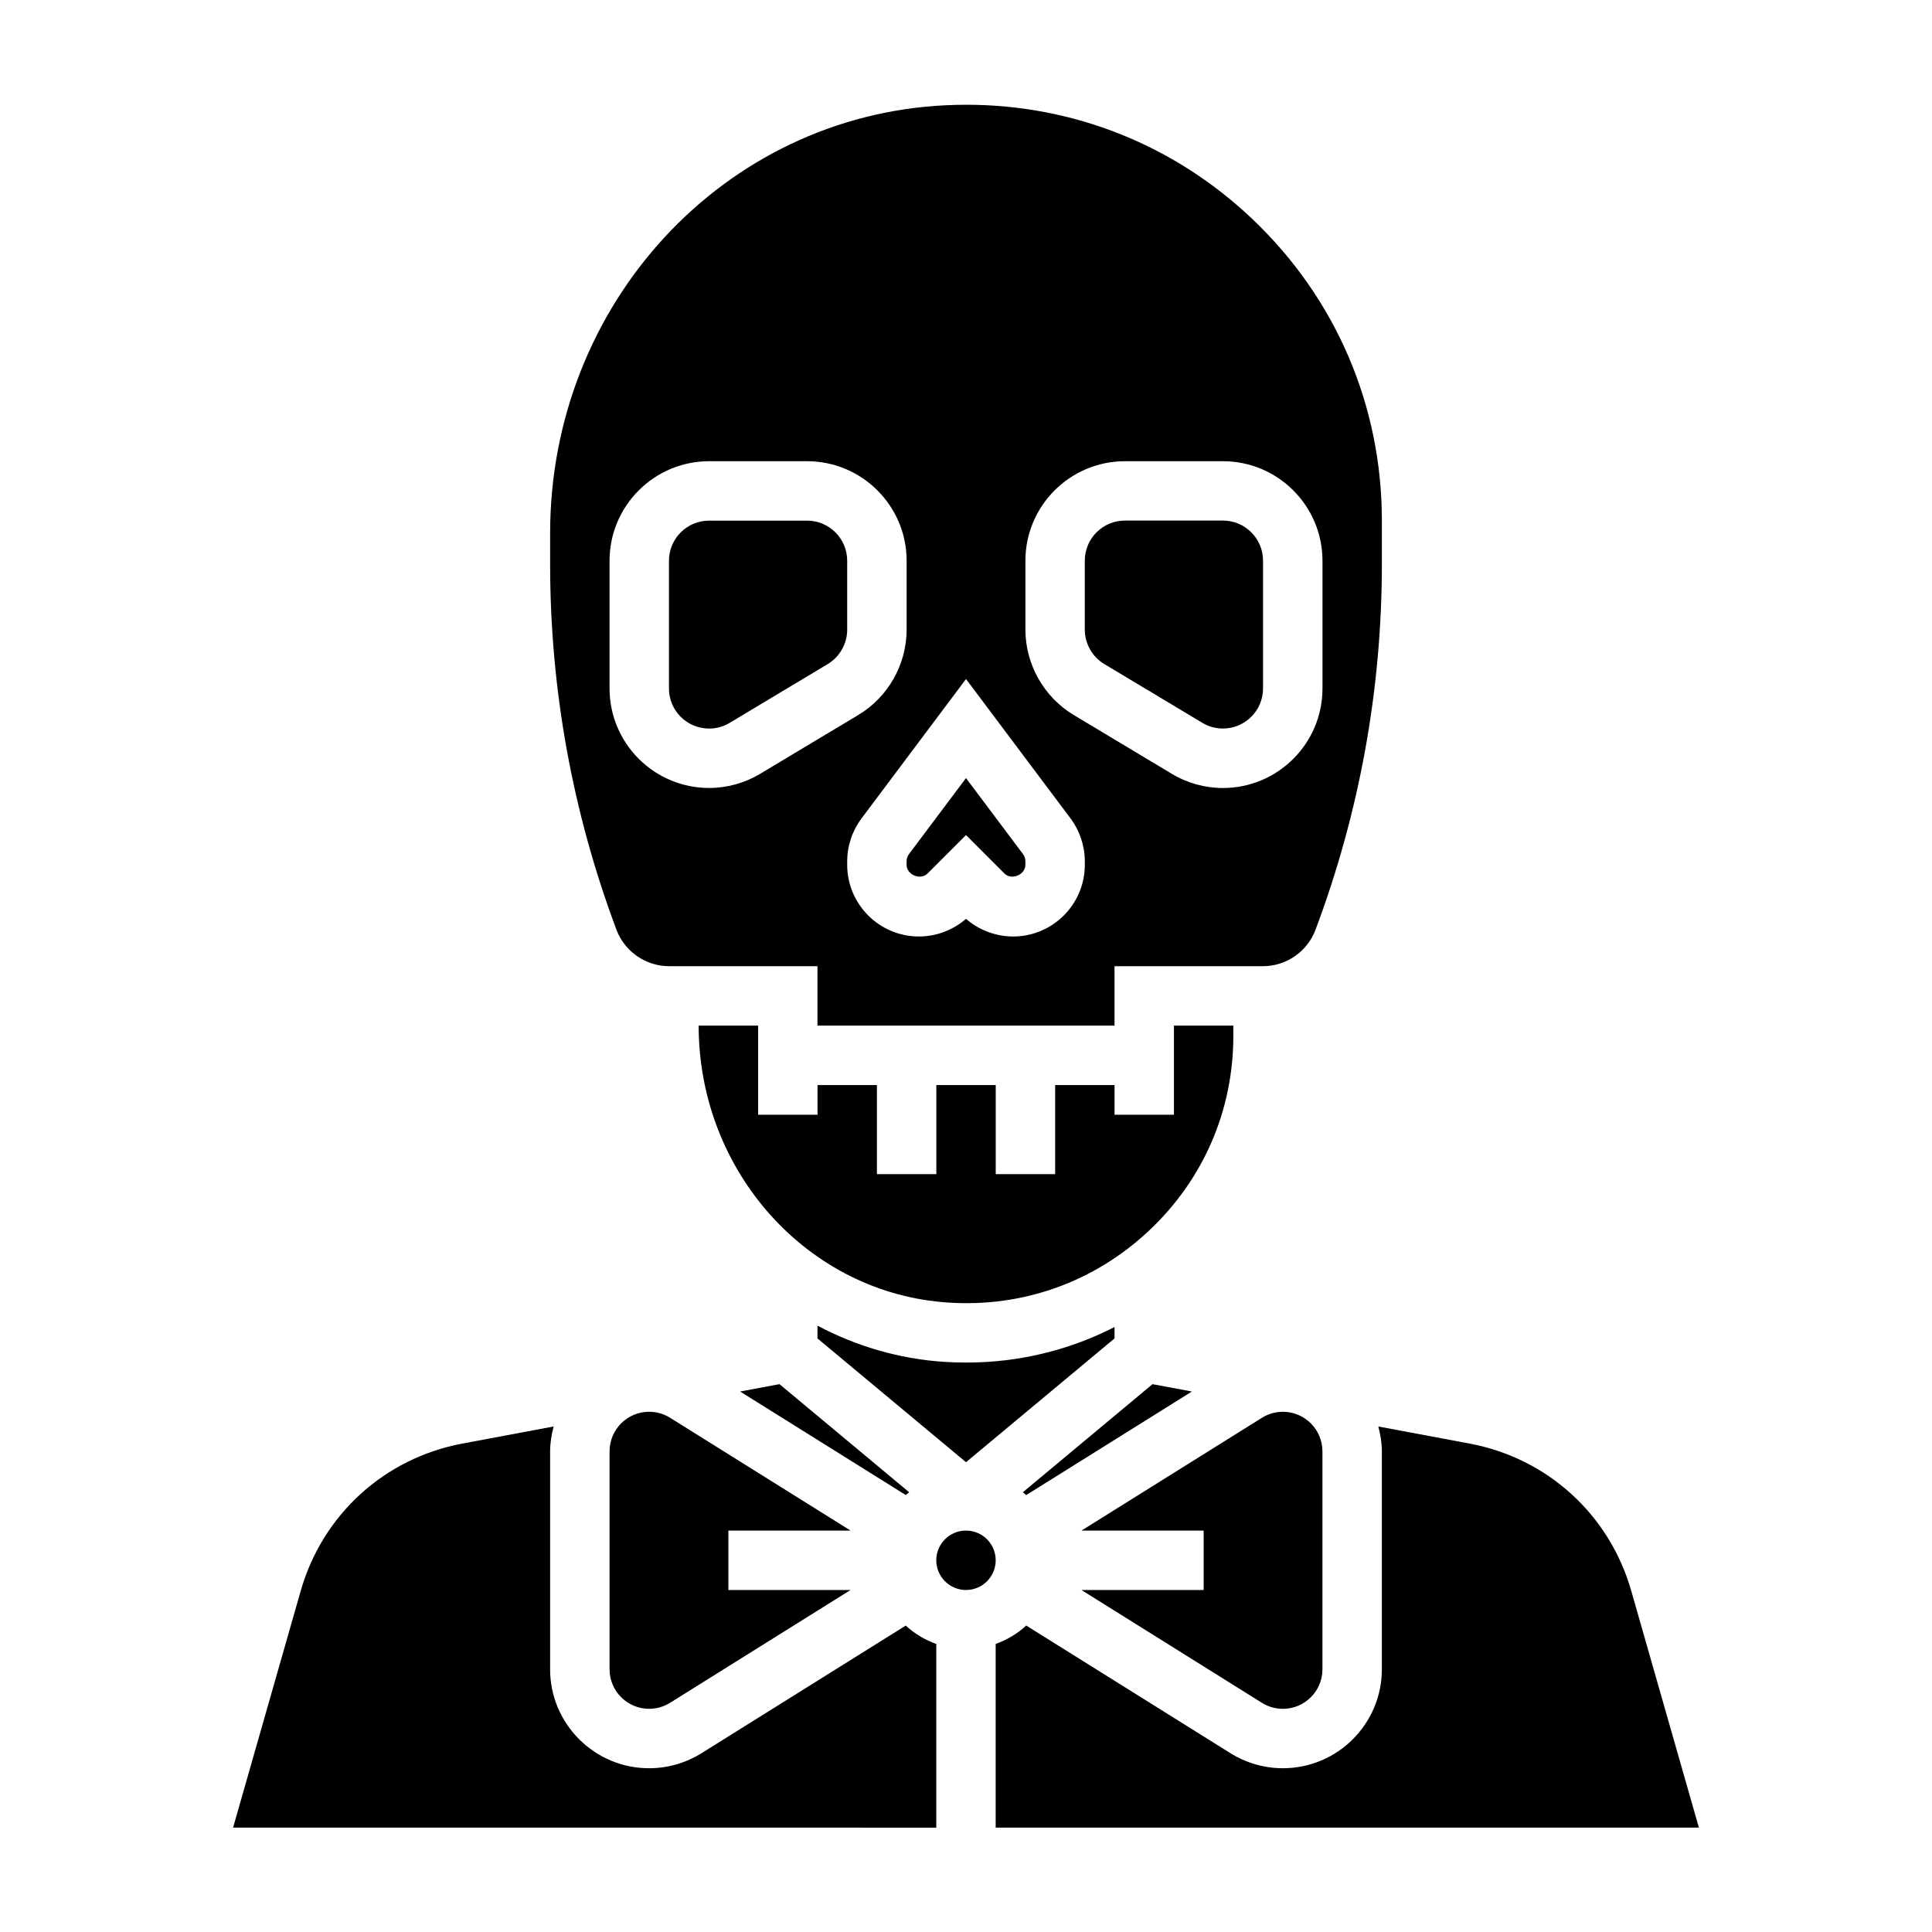 <?xml version="1.0" encoding="UTF-8"?>
<!-- Uploaded to: SVG Repo, www.svgrepo.com, Generator: SVG Repo Mixer Tools -->
<svg fill="#000000" width="800px" height="800px" version="1.1" viewBox="144 144 512 512" xmlns="http://www.w3.org/2000/svg">
 <g>
  <path d="m321.28 400.05h39.359v15.742h78.719v-15.742h39.359c6.156 0 11.738-3.871 13.902-9.637 11.668-31.109 17.59-63.746 17.59-96.984v-11.461c0-30.418-12.129-58.75-34.148-79.758-20.703-19.75-47.516-30.449-75.996-30.449-1.793 0-3.59 0.047-5.398 0.133-58.809 2.754-104.88 52.578-104.88 113.41v8.125c0 33.234 5.918 65.863 17.586 96.977 2.168 5.766 7.746 9.641 13.902 9.641zm94.465-107.45c0-14.539 11.832-26.371 26.371-26.371h25.984c14.539 0 26.371 11.832 26.371 26.371v33.859c0 14.539-11.832 26.371-26.371 26.371-4.777 0-9.477-1.301-13.57-3.769l-25.984-15.578c-7.894-4.742-12.801-13.41-12.801-22.621zm-15.742 31.352 27.688 36.918c2.445 3.269 3.801 7.316 3.801 11.41v0.898c0 10.477-8.527 19.004-19.004 19.004-4.566 0-9.047-1.691-12.484-4.676-3.441 2.984-7.918 4.676-12.484 4.676-10.477 0-19.004-8.527-19.004-19.004v-0.898c0-4.094 1.355-8.141 3.809-11.406zm-94.465-31.352c0-14.539 11.832-26.371 26.371-26.371h25.984c14.539 0 26.371 11.832 26.371 26.371v18.262c0 9.211-4.902 17.879-12.801 22.609l-25.992 15.586c-4.086 2.457-8.777 3.762-13.562 3.762-14.539 0-26.371-11.832-26.371-26.371z"/>
  <path d="m331.91 337.08c1.922 0 3.801-0.52 5.449-1.504l26-15.594c3.18-1.914 5.156-5.402 5.156-9.117v-18.262c0-5.856-4.762-10.629-10.629-10.629h-25.977c-5.856 0-10.629 4.762-10.629 10.629v33.859c0 5.856 4.762 10.617 10.629 10.617z"/>
  <path d="m369.41 549.62-47.832-29.898c-1.668-1.039-3.59-1.59-5.559-1.59-5.777 0-10.477 4.699-10.477 10.477v57.766c0 5.777 4.699 10.477 10.477 10.477 1.969 0 3.891-0.551 5.566-1.598l47.824-29.891-32.383 0.004v-15.742z"/>
  <path d="m389.82 375.48 10.18-10.18 10.18 10.18c1.871 1.883 5.562 0.355 5.562-2.305v-0.898c0-0.699-0.227-1.395-0.645-1.953l-15.098-20.129-15.09 20.121c-0.426 0.566-0.656 1.262-0.656 1.961v0.898c0 2.66 3.684 4.188 5.566 2.305z"/>
  <path d="m329.15 415.8c0 38.754 29.039 70.988 66.109 73.391 19.875 1.324 38.738-5.465 53.176-18.996 14.453-13.539 22.414-31.895 22.414-51.695v-2.699h-15.742v23.617h-15.742v-7.871h-15.742v23.617h-15.742v-23.617h-15.742v23.617h-15.742v-23.617h-15.742v7.871h-15.742v-23.617z"/>
  <path d="m436.64 319.97 25.992 15.586c1.652 0.992 3.535 1.512 5.457 1.512 5.856 0 10.629-4.762 10.629-10.629v-33.859c0-5.856-4.762-10.629-10.629-10.629l-25.98 0.004c-5.856 0-10.629 4.762-10.629 10.629v18.262c0.004 3.731 1.977 7.219 5.16 9.125z"/>
  <path d="m576.3 565.59c-5.769-20.191-22.184-35.148-42.824-39.023l-24.207-4.535c0.551 2.113 0.938 4.293 0.938 6.578v57.766c0 14.461-11.762 26.223-26.223 26.223-4.914 0-9.715-1.379-13.902-3.984l-54.121-33.832c-2.32 2.141-5.062 3.793-8.094 4.871v48.68h186.36z"/>
  <path d="m384.94 539.46-34.371-28.645-10.43 1.953 43.895 27.434c0.293-0.262 0.609-0.492 0.906-0.742z"/>
  <path d="m329.92 608.61c-4.188 2.613-8.996 3.992-13.91 3.992-14.461 0-26.223-11.762-26.223-26.223v-57.766c0-2.289 0.387-4.465 0.938-6.582l-24.207 4.535c-20.641 3.871-37.055 18.828-42.824 39.031l-17.926 62.746 186.36 0.004v-48.68c-3.031-1.078-5.769-2.731-8.094-4.871z"/>
  <path d="m407.87 557.49c0 4.348-3.523 7.875-7.871 7.875s-7.875-3.527-7.875-7.875c0-4.344 3.527-7.871 7.875-7.871s7.871 3.527 7.871 7.871"/>
  <path d="m430.59 565.37 47.832 29.898c1.668 1.039 3.59 1.59 5.559 1.59 5.777 0 10.477-4.699 10.477-10.477v-57.766c0-5.777-4.699-10.477-10.477-10.477-1.969 0-3.891 0.551-5.566 1.598l-47.824 29.891 32.387-0.004v15.742z"/>
  <path d="m459.86 512.77-10.43-1.953-34.371 28.645c0.301 0.25 0.621 0.48 0.906 0.746z"/>
  <path d="m439.36 498.7v-3.023c-12.043 6.172-25.418 9.414-39.289 9.414-1.93 0-3.863-0.062-5.816-0.18-12.074-0.789-23.41-4.203-33.613-9.59v3.379l39.359 32.801z"/>
 </g>
</svg>